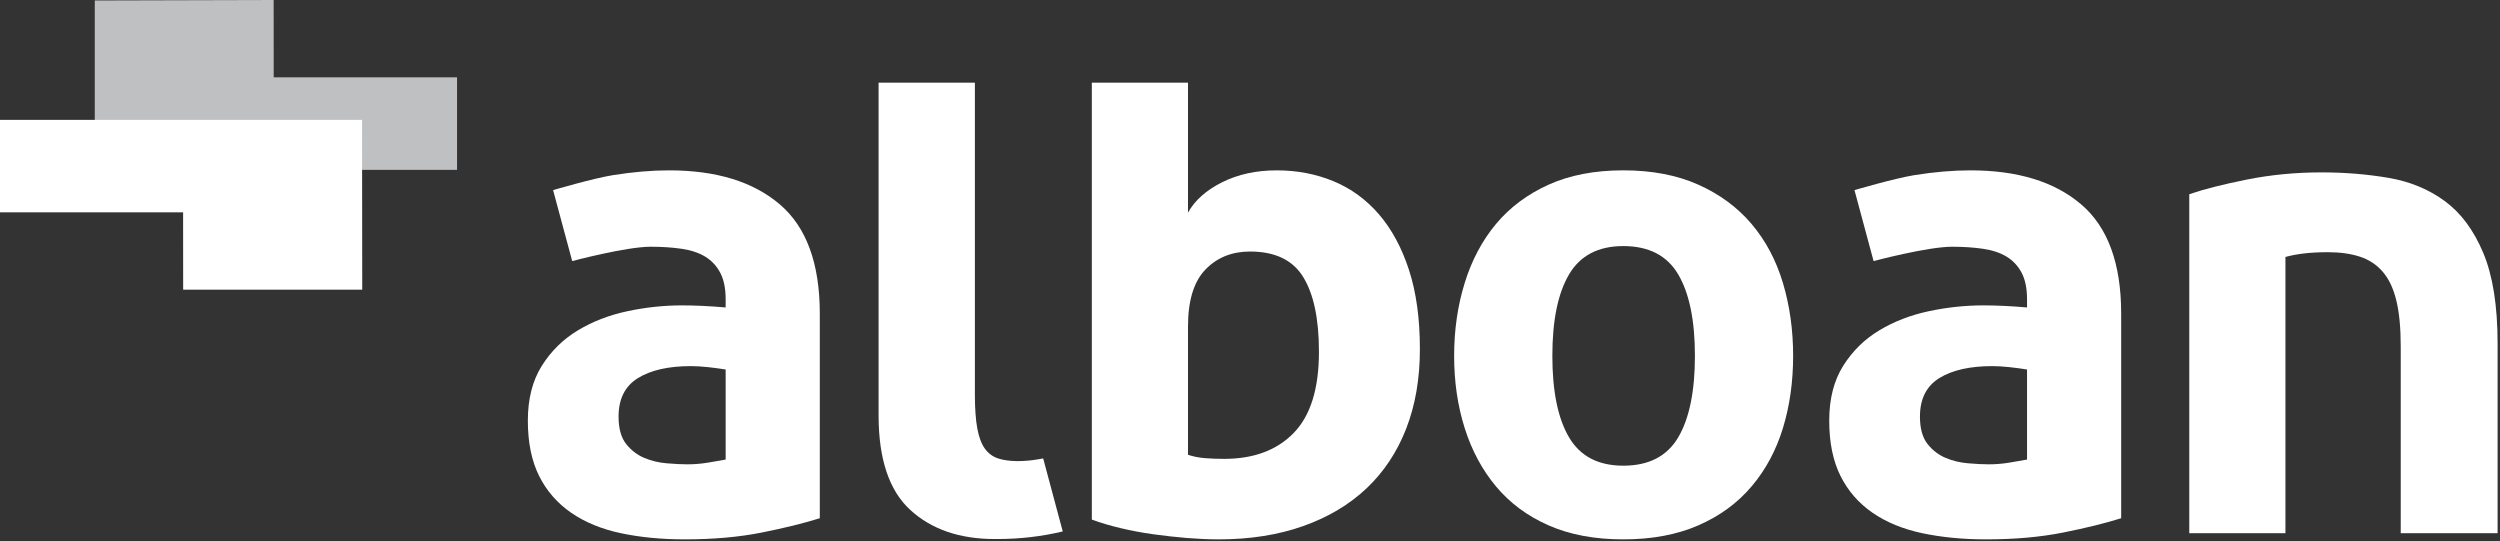 <svg xmlns="http://www.w3.org/2000/svg" xmlns:xlink="http://www.w3.org/1999/xlink" xmlns:serif="http://www.serif.com/" width="100%" height="100%" viewBox="0 0 827 179" xml:space="preserve" style="fill-rule:evenodd;clip-rule:evenodd;stroke-linejoin:round;stroke-miterlimit:2;"><rect x="0" y="0" width="827" height="179" fill="#333333" stroke="none"/>    <g transform="matrix(1,0,0,1,0,-0.577)">        <path d="M826.205,176.964L794.161,176.964L794.161,115.142C794.161,108.967 793.668,103.893 792.689,99.909C791.717,95.924 790.204,92.761 788.17,90.433C786.15,88.098 783.624,86.449 780.618,85.476C777.605,84.49 774.079,84.004 770.013,84.004C764.445,84.004 759.783,84.532 756.024,85.578L756.024,176.964L724.213,176.964L724.213,64.825C729.026,63.169 735.374,61.559 743.282,59.971C751.17,58.396 759.406,57.602 767.978,57.602C775.654,57.602 783.021,58.204 790.101,59.409C797.174,60.615 803.377,63.169 808.711,67.078C814.052,70.988 818.304,76.705 821.46,84.23C824.616,91.754 826.205,101.757 826.205,114.239L826.205,176.964Z" style="fill:white;fill-rule:nonzero;"></path>        <path d="M240.047,122.811C238.239,122.517 236.288,122.249 234.187,122.023C232.077,121.805 230.201,121.688 228.537,121.688C221.17,121.688 215.343,123.002 211.058,125.632C206.771,128.268 204.621,132.514 204.621,138.381C204.621,142.297 205.45,145.304 207.107,147.412C208.763,149.515 210.756,151.054 213.084,152.033C215.412,153.013 217.904,153.615 220.526,153.834C223.163,154.06 225.456,154.177 227.415,154.177C229.667,154.177 231.926,153.992 234.187,153.615C236.439,153.238 238.397,152.903 240.047,152.602L240.047,122.811ZM240.047,99.574C240.047,95.964 239.444,93.028 238.239,90.775C237.041,88.515 235.384,86.748 233.282,85.475C231.173,84.195 228.578,83.325 225.497,82.88C222.409,82.428 218.993,82.196 215.228,82.196C207.107,82.196 189.284,86.941 189.284,86.941L182.964,63.469C182.964,63.469 196.199,59.567 202.82,58.505C209.436,57.457 215.604,56.93 221.328,56.93C236.966,56.93 249.188,60.69 257.986,68.207C266.784,75.732 271.188,87.77 271.188,104.311L271.188,172.006C265.915,173.663 259.532,175.237 252.008,176.737C244.484,178.243 235.987,178.997 226.511,178.997C218.835,178.997 211.803,178.319 205.415,176.963C199.02,175.614 193.529,173.354 188.942,170.198C184.354,167.035 180.821,162.975 178.336,158.018C175.858,153.047 174.611,146.953 174.611,139.736C174.611,132.514 176.159,126.46 179.24,121.572C182.321,116.683 186.306,112.773 191.201,109.836C196.083,106.906 201.54,104.804 207.559,103.523C213.577,102.243 219.595,101.598 225.614,101.598C229.968,101.598 234.782,101.832 240.047,102.284L240.047,99.574Z" style="fill:white;fill-rule:nonzero;"></path>        <path d="M670.545,122.811C668.737,122.517 666.786,122.249 664.684,122.023C662.575,121.805 660.699,121.688 659.035,121.688C651.668,121.688 645.841,123.002 641.555,125.632C637.269,128.268 635.119,132.514 635.119,138.381C635.119,142.297 635.947,145.304 637.604,147.412C639.261,149.515 641.254,151.054 643.582,152.033C645.909,153.013 648.401,153.615 651.023,153.834C653.66,154.06 655.954,154.177 657.912,154.177C660.165,154.177 662.424,153.992 664.684,153.615C666.937,153.238 668.895,152.903 670.545,152.602L670.545,122.811ZM670.545,99.574C670.545,95.964 669.942,93.028 668.737,90.775C667.539,88.515 665.882,86.748 663.78,85.475C661.671,84.195 659.076,83.325 655.995,82.88C652.907,82.428 649.49,82.196 645.725,82.196C637.604,82.196 619.782,86.941 619.782,86.941L613.462,63.469C613.462,63.469 626.697,59.567 633.317,58.505C639.933,57.457 646.102,56.93 651.825,56.93C667.464,56.93 679.686,60.69 688.483,68.207C697.282,75.732 701.685,87.77 701.685,104.311L701.685,172.006C696.412,173.663 690.031,175.237 682.506,176.737C674.982,178.243 666.483,178.997 657.009,178.997C649.333,178.997 642.301,178.319 635.913,176.963C629.518,175.614 624.026,173.354 619.44,170.198C614.852,167.035 611.319,162.975 608.834,158.018C606.355,153.047 605.108,146.953 605.108,139.736C605.108,132.514 606.656,126.46 609.737,121.572C612.817,116.683 616.804,112.773 621.699,109.836C626.581,106.906 632.038,104.804 638.056,103.523C644.074,102.243 650.093,101.598 656.111,101.598C660.466,101.598 665.279,101.832 670.545,102.284L670.545,99.574Z" style="fill:white;fill-rule:nonzero;"></path>        <path d="M392.988,151.02C394.796,151.624 396.713,152 398.739,152.143C400.773,152.302 402.834,152.37 404.943,152.37C414.721,152.37 422.395,149.515 427.955,143.798C433.521,138.081 436.309,129.132 436.309,116.943C436.309,106.111 434.576,97.882 431.118,92.24C427.654,86.599 421.793,83.784 413.522,83.784C407.496,83.784 402.573,85.777 398.739,89.762C394.905,93.747 392.988,100.025 392.988,108.598L392.988,151.02ZM361.177,27.918L392.988,27.918L392.988,70.919C395.24,66.859 399,63.511 404.265,60.875C409.53,58.245 415.549,56.931 422.32,56.931C429.085,56.931 435.363,58.136 441.156,60.54C446.948,62.949 451.947,66.599 456.164,71.481C460.375,76.376 463.683,82.504 466.092,89.872C468.496,97.245 469.701,105.969 469.701,116.047C469.701,125.825 468.194,134.589 465.188,142.326C462.177,150.076 457.821,156.656 452.104,162.072C446.387,167.488 439.39,171.665 431.118,174.595C422.841,177.532 413.522,178.998 403.135,178.998C399.828,178.998 396.329,178.84 392.646,178.546C388.962,178.245 385.238,177.827 381.478,177.307C377.719,176.779 374.104,176.101 370.647,175.272C367.182,174.451 364.032,173.506 361.177,172.452L361.177,27.918Z" style="fill:white;fill-rule:nonzero;"></path>        <path d="M536.982,154.625C545.404,154.625 551.457,151.509 555.147,145.265C558.831,139.026 560.68,130.031 560.68,118.302C560.68,106.565 558.831,97.583 555.147,91.339C551.457,85.102 545.404,81.979 536.982,81.979C528.711,81.979 522.734,85.102 519.051,91.339C515.36,97.583 513.518,106.565 513.518,118.302C513.518,130.031 515.36,139.026 519.051,145.265C522.734,151.509 528.711,154.625 536.982,154.625ZM536.982,179C527.505,179 519.27,177.452 512.279,174.371C505.281,171.29 499.488,167.004 494.901,161.513C490.313,156.02 486.856,149.592 484.528,142.218C482.193,134.844 481.029,126.875 481.029,118.302C481.029,109.723 482.193,101.684 484.528,94.159C486.856,86.635 490.313,80.13 494.901,74.639C499.488,69.155 505.281,64.827 512.279,61.665C519.27,58.508 527.505,56.926 536.982,56.926C546.466,56.926 554.736,58.508 561.803,61.665C568.868,64.827 574.743,69.155 579.398,74.639C584.062,80.13 587.526,86.635 589.785,94.159C592.038,101.684 593.168,109.723 593.168,118.302C593.168,126.875 592.038,134.844 589.785,142.218C587.526,149.592 584.062,156.02 579.398,161.513C574.743,167.004 568.868,171.29 561.803,174.371C554.736,177.452 546.466,179 536.982,179Z" style="fill:white;fill-rule:nonzero;"></path>        <path d="M345.109,152.323C345.101,152.291 345.096,152.259 345.088,152.226L345.085,152.226L345.084,152.223C344.476,152.33 343.893,152.432 343.238,152.544C341.032,152.927 338.792,153.115 336.512,153.115L336.511,153.118C334.002,153.086 331.881,152.796 330.176,152.226C328.368,151.627 326.899,150.532 325.77,148.95C324.641,147.37 323.811,145.15 323.284,142.285C322.756,139.427 322.493,135.659 322.493,130.99L322.493,27.918L290.638,27.918L290.638,137.994C290.638,152.454 294.139,162.886 301.144,169.285C308.147,175.69 317.445,178.886 329.047,178.886C329.127,178.886 329.217,178.881 329.297,178.88L329.296,178.885L329.897,178.885C337.343,178.885 344.563,178.049 351.556,176.379L345.109,152.323Z" style="fill:white;fill-rule:nonzero;"></path>        <path d="M151.188,56.766L151.188,26.169L90.545,26.169L90.526,0.577L31.348,0.74L31.348,56.766L151.188,56.766Z" style="fill:rgb(190,192,193);fill-rule:nonzero;"></path>        <path d="M119.827,96.403L119.769,40.227L0,40.227L0,70.816L60.571,70.816L60.591,96.403L119.827,96.403Z" style="fill:white;fill-rule:nonzero;"></path>    </g></svg>